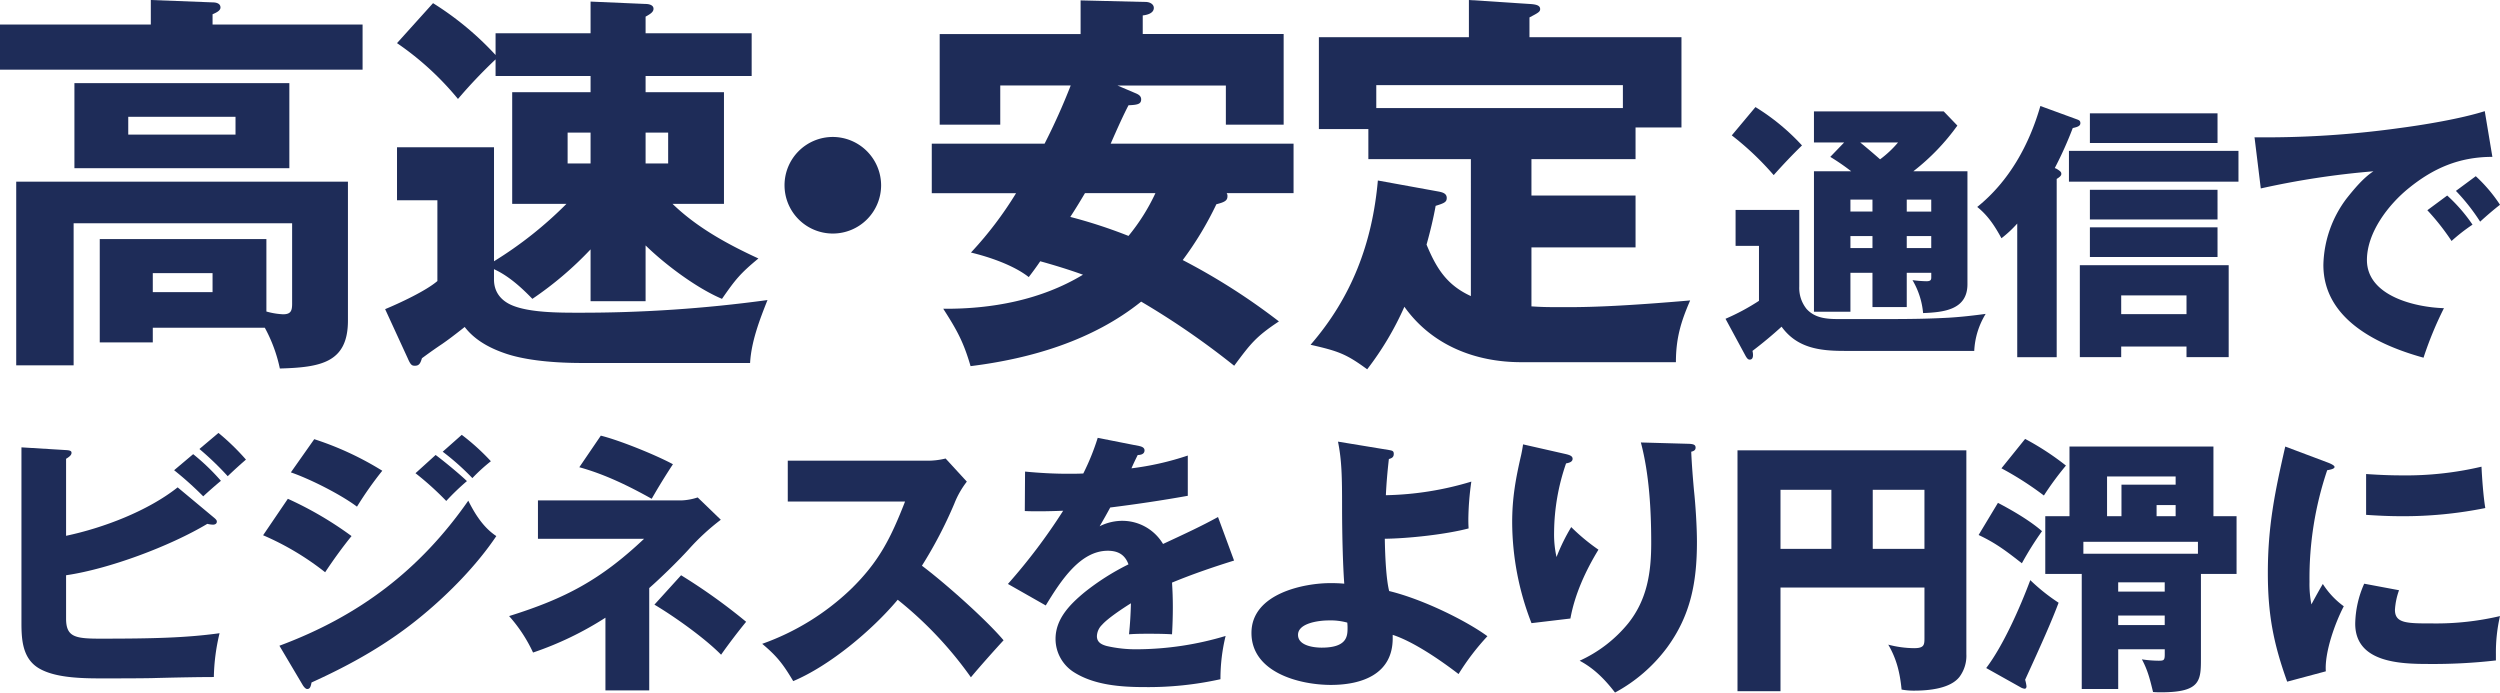 <svg xmlns="http://www.w3.org/2000/svg" xmlns:xlink="http://www.w3.org/1999/xlink" width="801.572" height="222.05" viewBox="0 0 801.572 222.05">
  <defs>
    <clipPath id="clip-path">
      <rect id="長方形_385" data-name="長方形 385" width="794.695" height="83.239" fill="#1e2c58"/>
    </clipPath>
    <clipPath id="clip-path-2">
      <rect id="長方形_386" data-name="長方形 386" width="801.572" height="118.411" fill="#1e2c58"/>
    </clipPath>
  </defs>
  <g id="グループ_1012" data-name="グループ 1012" transform="translate(-160.459 -350.451)">
    <g id="グループ_961" data-name="グループ 961" transform="translate(167.336 489.262)">
      <g id="グループ_960" data-name="グループ 960" transform="translate(0 0)" clip-path="url(#clip-path)">
        <path id="パス_580" data-name="パス 580" d="M50.083,17.45l11.518,9.6c.959.785,1.046,1.047,1.046,1.4,0,.611-.523.96-1.222.96a8.328,8.328,0,0,1-1.832-.262C47.64,36.3,28.1,43.626,14.309,45.633V59.506c0,5.933,2.88,6.457,10.995,6.457,16.752,0,27.484-.262,38.216-1.746a64.631,64.631,0,0,0-1.832,14.048c-4.973,0-13.611.174-19.893.35-4.014.086-12.215.086-16.491.086-7.067,0-14.658-.348-19.544-3.141C.437,72.507,0,66.573,0,60.989V4.624L14.309,5.5c1.4.087,1.746.349,1.746.873,0,.7-.611,1.222-1.746,1.92V32.982c11.954-2.531,26.176-7.941,35.774-15.532M55.058,6.806a68.776,68.776,0,0,1,8.9,8.551c-1.4,1.134-4.188,3.577-5.671,4.973a107.947,107.947,0,0,0-9.336-8.376ZM63.171,0a74.087,74.087,0,0,1,8.812,8.551c-1.92,1.658-3.665,3.228-5.846,5.322a95.459,95.459,0,0,0-9.074-8.725Z" transform="translate(0 0)" fill="#1e2c58"/>
        <path id="パス_581" data-name="パス 581" d="M126.037,33.228c-2.7,3.316-5.758,7.5-8.463,11.6A88.28,88.28,0,0,0,97.68,32.966l7.94-11.692a113.663,113.663,0,0,1,20.417,11.954M163.47,21.885c2.181,4.363,4.885,8.638,8.986,11.343-6.195,9.249-15.095,18.324-23.645,25.391-10.906,9.073-22.686,15.7-35.6,21.551-.262,1.4-.524,2.093-1.4,2.093-.524,0-1.135-.785-1.4-1.222l-7.5-12.652c25.564-9.51,45.023-24.256,60.554-46.505m-27.572-9.6A114.572,114.572,0,0,0,127.782,23.8c-5.234-3.926-15.095-8.9-21.2-10.994l7.5-10.645A99.2,99.2,0,0,1,135.9,12.287M153,7.227c2.7,2.007,7.677,6.108,10.033,8.376a75.919,75.919,0,0,0-6.631,6.369,95.544,95.544,0,0,0-9.859-8.9ZM161.374.77a71.672,71.672,0,0,1,9.337,8.463,55.638,55.638,0,0,0-5.934,5.41,79.442,79.442,0,0,0-9.51-8.463Z" transform="translate(-20.2 -0.159)" fill="#1e2c58"/>
        <path id="パス_582" data-name="パス 582" d="M204.8,70.64a47.545,47.545,0,0,0-7.678-11.692c18.148-5.671,29.4-11.692,43.277-24.78H206.37v-12.3h45.895a18.994,18.994,0,0,0,5.322-.96L265,28.061a72.641,72.641,0,0,0-10.3,9.51c-3.577,3.926-9.161,9.336-12.651,12.39V82.768H228.008v-23.3A105.277,105.277,0,0,1,204.8,70.64m44.848-60.378c-2.356,3.577-4.711,7.416-6.806,11.08-7.328-4.1-15.007-7.852-23.209-10.12L226.526,1.1c6.02,1.482,17.624,6.194,23.121,9.161M273.118,60.78c-2.793,3.4-5.759,7.329-8.027,10.558-5.236-5.322-14.921-12.215-21.377-16.054l8.551-9.424A185.149,185.149,0,0,1,273.118,60.78" transform="translate(-40.765 -0.227)" fill="#1e2c58"/>
        <path id="パス_583" data-name="パス 583" d="M376.815,68.625c-2.356,2.53-8.114,8.987-10.47,11.866a121.983,121.983,0,0,0-23.471-24.868c-8.2,9.773-21.726,21.115-33.5,26.089-3.229-5.41-5.149-7.941-9.947-11.954a79.542,79.542,0,0,0,28.357-17.45c9.161-8.9,12.913-16.579,17.45-28.183H307.624V11.038h44.586a23.672,23.672,0,0,0,6.02-.7l6.806,7.416a28.4,28.4,0,0,0-4.014,7.067,138.774,138.774,0,0,1-10.383,19.893c7.329,5.5,20.591,17.277,26.176,23.908" transform="translate(-61.92 -2.139)" fill="#1e2c58"/>
        <path id="パス_584" data-name="パス 584" d="M427.546,1.98,440.809,4.6c.872.175,1.744.524,1.744,1.4,0,1.309-1.4,1.483-2.181,1.483-.7,1.4-1.571,3.228-2.006,4.275a91.773,91.773,0,0,0,18.06-4.1V20.565c-8.289,1.483-16.491,2.7-24.866,3.752q-1.7,3.141-3.4,6.02a16.172,16.172,0,0,1,7.59-1.745,15.19,15.19,0,0,1,12.739,7.416c7.5-3.49,12.216-5.671,17.625-8.638l5.148,13.96c-6.718,2.094-13.35,4.363-19.893,7.068q.262,3.925.262,7.852c0,2.88-.087,5.759-.262,8.725-2.879-.175-5.846-.175-7.591-.175-1.571,0-3.926,0-6.195.175.349-3.489.524-6.457.611-9.947-2.53,1.571-7.416,4.8-9.249,6.893a5.314,5.314,0,0,0-1.658,3.665c0,2.008,1.571,2.706,3.141,3.141a41.584,41.584,0,0,0,9.86,1.048A99.973,99.973,0,0,0,468.555,65.5,57.507,57.507,0,0,0,466.9,79.373,107.245,107.245,0,0,1,442.729,81.9c-7.765,0-16.491-.612-23.123-4.974a12.646,12.646,0,0,1-5.584-10.47c0-6.457,4.624-11.081,9.249-14.92a77.458,77.458,0,0,1,14.136-8.987c-1.135-3.141-3.4-4.363-6.632-4.363-8.812,0-15.007,9.511-19.893,17.538l-12.128-6.894a185.846,185.846,0,0,0,17.712-23.471c-2.269.087-5.148.175-7.765.175-1.483,0-2.967,0-4.537-.087L404.25,12.8c4.537.436,9.074.7,13.7.7,1.658,0,3.316,0,4.973-.087a76.406,76.406,0,0,0,4.624-11.43" transform="translate(-82.462 -0.409)" fill="#1e2c58"/>
        <path id="パス_585" data-name="パス 585" d="M541.354,51.422c11.081,2.7,24.954,9.685,31.5,14.484A78.144,78.144,0,0,0,563.6,78.034c-5.671-4.363-14.4-10.383-21.115-12.564V66.6c0,11.517-9.947,14.92-19.806,14.92-10.121,0-25.478-4.014-25.478-16.665,0-12.826,17.276-15.967,25.129-15.967a46.051,46.051,0,0,1,4.624.174c-.436-5.846-.7-15.793-.7-24.518,0-9.6-.087-14.919-1.309-21.028l16.4,2.7c.96.175,1.483.262,1.483,1.222,0,1.134-.7,1.4-1.57,1.659-.436,3.838-.784,7.677-.96,11.6a100.908,100.908,0,0,0,27.4-4.363,91.071,91.071,0,0,0-.96,12.041c0,.7,0,1.483.087,2.967-7.241,1.92-19.283,3.229-26.873,3.316.086,5.5.435,13,1.4,16.752M521.9,60.845c-2.879,0-9.772.785-9.772,4.624,0,3.489,5.061,4.1,7.591,4.1,8.115,0,8.289-3.665,8.289-6.282a14.271,14.271,0,0,0-.087-1.745,20.268,20.268,0,0,0-6.02-.7" transform="translate(-102.822 -0.728)" fill="#1e2c58"/>
        <path id="パス_586" data-name="パス 586" d="M619.513,7.515c1.571.349,2.444.7,2.444,1.571,0,1.047-1.222,1.309-2.095,1.483a68.937,68.937,0,0,0-3.839,22.249,33.066,33.066,0,0,0,.785,7.766,61.291,61.291,0,0,1,4.712-9.6,63.065,63.065,0,0,0,8.725,7.242c-4.1,6.719-7.591,14.309-8.987,22.075l-12.477,1.483a89.65,89.65,0,0,1-6.195-32.37c0-7.766,1.134-14.048,2.879-21.552.262-1.222.436-2.181.611-3.4Zm39.874-3.228c1.4.087,2.007.349,2.007,1.222s-.7,1.134-1.4,1.309c.174,4.1.523,8.376.872,12.3.524,4.8.96,11.954.96,16.579,0,12.738-1.919,23.47-9.6,33.941a50.855,50.855,0,0,1-16.665,14.4c-3.228-4.188-6.631-7.679-11.343-10.208a43.02,43.02,0,0,0,15.618-12.042c6.02-7.591,7.33-16.229,7.33-25.652,0-10.47-.612-22.075-3.316-32.283Z" transform="translate(-124.615 -0.796)" fill="#1e2c58"/>
        <path id="パス_587" data-name="パス 587" d="M707.45,51.015V84.258H693.664V7.04h73.38V72.392a11.3,11.3,0,0,1-2.181,7.242c-2.879,3.753-9.685,4.45-14.571,4.45a20.8,20.8,0,0,1-4.014-.349c-.523-5.322-1.57-9.771-4.275-14.4a33.3,33.3,0,0,0,8.29,1.133c3.315,0,3.315-1.133,3.315-3.4V51.015Zm16.316-31.323H707.45V38.625h16.316Zm29.84,0H737.028V38.625h16.578Z" transform="translate(-143.449 -1.456)" fill="#1e2c58"/>
        <path id="パス_588" data-name="パス 588" d="M811.454,32A102.314,102.314,0,0,0,805,42.294c-4.8-3.751-8.289-6.457-13.873-9.073l6.2-10.3C801.856,25.28,807.7,28.683,811.454,32M807.7,47.7a61.211,61.211,0,0,0,9.075,7.242c-2.269,6.02-5.41,13.088-10.732,24.692a12.493,12.493,0,0,1,.435,2.095c0,.436-.174.785-.611.785a3.47,3.47,0,0,1-1.4-.524l-10.906-6.108c5.5-7.242,10.906-19.545,14.135-28.183m11.431-36.733a97.278,97.278,0,0,0-7.068,9.6,102.731,102.731,0,0,0-13.611-8.725l7.592-9.423a86.5,86.5,0,0,1,13.088,8.551m1.133-6.108h46.157V27.2h7.416V45.7H862.41V72.571c0,7.242,0,11.081-12.652,11.081-.873,0-1.833,0-2.7-.088-.96-3.926-1.658-6.892-3.577-10.47a36.478,36.478,0,0,0,5.322.437c1.658,0,2.006-.087,2.006-2.007V69.867H835.885V82.6H824.193V45.7H812.5V27.2h7.765ZM861.45,35.4H824.716v3.839H861.45ZM836.932,17.078H854.3V14.461H832.308V27.2h4.624ZM850.8,48.4h-14.92v2.967H850.8Zm0,10.645h-14.92V62.1H850.8ZM854.3,23.622h-6.108V27.2H854.3Z" transform="translate(-163.604 -0.5)" fill="#1e2c58"/>
        <path id="パス_589" data-name="パス 589" d="M927.074,10.561c.96.348,2.356.96,2.356,1.482,0,.611-1.309.873-2.356,1.047A108.1,108.1,0,0,0,921.4,48.865a33.8,33.8,0,0,0,.612,7.242c1.743-3.229,2.879-5.235,3.664-6.544a26.169,26.169,0,0,0,6.718,7.154c-2.793,5.323-6.2,14.833-5.759,20.854l-12.39,3.316c-4.45-12.39-6.2-21.639-6.2-34.9,0-15.008,2.269-26,5.584-40.486ZM950.108,51.57a22.369,22.369,0,0,0-1.31,6.282c0,4.363,3.84,4.363,12.128,4.363a89.7,89.7,0,0,0,21.552-2.356,51.891,51.891,0,0,0-1.309,12.215v2.007a176.642,176.642,0,0,1-21.551,1.133c-9.161,0-23.558-.435-23.558-12.913a32.7,32.7,0,0,1,2.879-12.826Zm.785-36.821a106.059,106.059,0,0,0,25.653-2.792c.174,3.665.61,9.685,1.221,13.262a132.32,132.32,0,0,1-26.874,2.618c-3.752,0-7.591-.175-11.344-.436V14.312c3.753.262,7.592.436,11.344.436" transform="translate(-187.785 -1.137)" fill="#1e2c58"/>
      </g>
    </g>
    <g id="グループ_963" data-name="グループ 963" transform="translate(160.459 350.451)">
      <g id="グループ_962" data-name="グループ 962" transform="translate(0)" clip-path="url(#clip-path-2)">
        <path id="パス_590" data-name="パス 590" d="M116.254,7.869V22.337H0V7.869H48.355V0l19.8.761c1.015,0,2.538.254,2.538,1.65,0,.888-1.015,1.523-2.538,2.158v3.3ZM48.99,105.086v4.7H31.983V76.656H85.414V99.882a23.6,23.6,0,0,0,5.33.888c2.538,0,2.919-1.142,2.919-3.427V71.58H23.606v45.562H5.2V58.254H111.559V102.8c0,13.58-8.885,14.976-21.83,15.356a47.616,47.616,0,0,0-4.823-13.072ZM92.775,53.938H23.86V26.652H92.775ZM41.121,43.151H75.514V37.44H41.121ZM48.99,93.663H68.153V87.571H48.99Z" fill="#1e2c58"/>
        <path id="パス_591" data-name="パス 591" d="M275.361,83.008c-5.838,4.823-7.361,6.726-11.675,12.946-8.122-3.427-18.276-11.042-24.495-17.134V96.714H221.549V80.089a111.232,111.232,0,0,1-18.657,15.865c-3.553-3.681-7.614-7.362-12.31-9.519v3.3c0,3.935,2.157,6.727,5.711,8.25,5.584,2.411,15.229,2.411,21.321,2.411a440.191,440.191,0,0,0,60.666-4.061c-2.538,6.346-5.2,13.326-5.585,20.179H218.884c-11.3,0-19.671-1.269-25-3.173-5.458-1.9-9.773-4.569-12.692-8.376-3.68,2.919-5.584,4.315-7.234,5.457-1.523,1.015-3.554,2.411-6.473,4.569-.508,1.65-.889,2.411-2.284,2.411-1.016,0-1.4-.381-2.284-2.411l-7.234-15.737c4.568-1.9,13.071-5.839,16.752-9.012V64.351H159.488V47.344h31.1V83.9a125.6,125.6,0,0,0,23.225-18.4H196.42V29.7h25.129V24.5h-30.46v-5.33a163.378,163.378,0,0,0-12.057,12.692,93.389,93.389,0,0,0-19.545-17.9l11.55-12.818a97.076,97.076,0,0,1,20.052,16.626V10.793h30.46V.64l17.642.761c.888,0,2.538.254,2.538,1.523,0,.888-.635,1.523-2.538,2.538v5.33H273.2V24.5H239.191v5.2H264.32v35.79h-16.5c7.869,7.615,17.641,12.945,27.54,17.514M221.549,42.649h-7.36v9.9h7.36Zm17.642,9.9h7.234v-9.9h-7.234Z" transform="translate(-32.195 -0.132)" fill="#1e2c58"/>
        <path id="パス_592" data-name="パス 592" d="M348.091,70.845a15.484,15.484,0,1,1-15.484-15.484,15.547,15.547,0,0,1,15.484,15.484" transform="translate(-65.581 -11.449)" fill="#1e2c58"/>
        <path id="パス_593" data-name="パス 593" d="M442.13,29.984c.888.381,1.65.889,1.65,1.9,0,1.523-1.142,1.777-4.061,1.9-1.65,3.173-3.427,7.107-5.711,12.31h58.634V61.967H471.194a1.533,1.533,0,0,1,.253,1.016c0,1.4-1.014,1.9-3.553,2.538a106.386,106.386,0,0,1-10.788,17.895,204.869,204.869,0,0,1,30.84,19.672c-7.489,4.95-9.138,7.234-14.341,14.214a253.872,253.872,0,0,0-29.825-20.56c-15.483,12.437-35.282,18.275-54.7,20.687-2.284-7.869-4.442-11.676-8.757-18.4,15.484.128,31.348-2.792,44.8-10.914-4.57-1.65-9.138-3.046-13.708-4.315-1.014,1.523-2.411,3.427-3.68,5.076-4.823-3.807-12.691-6.473-18.53-7.869a117.619,117.619,0,0,0,14.469-19.038H376.642V46.1h36.171a204.27,204.27,0,0,0,8.376-18.656H398.6V40.011H379.18V10.948h45.181V.16L445.3.667c1.141,0,2.538.635,2.538,1.9,0,1.777-2.285,2.284-3.553,2.411v5.965h45.181V40.011h-18.53V27.447H436.165Zm-2.411,45.69a63.968,63.968,0,0,0,8.63-13.707H425.758c-1.65,2.793-3.046,5.077-4.7,7.616a160.167,160.167,0,0,1,18.657,6.092" transform="translate(-77.889 -0.033)" fill="#1e2c58"/>
        <path id="パス_594" data-name="パス 594" d="M600.581,62.7h33.379V79.322H600.581V98.232c3.934.253,5.2.253,11.8.253,8.63,0,19.925-.507,39.089-2.157-2.919,6.726-4.569,12.057-4.569,19.8H597.281c-14.723,0-28.683-5.457-37.44-17.768a97.28,97.28,0,0,1-11.93,20.052c-6.727-4.95-9.265-5.838-18.149-7.869,13.2-15.23,19.8-32.617,21.576-52.67l19.545,3.554c1.268.254,2.538.634,2.538,2.031,0,1.269-.635,1.65-3.554,2.537-.761,4.189-1.777,8.377-2.918,12.438,3.173,7.615,6.473,12.945,14.213,16.5V51.019H548.291V41.374H532.427V11.93h48.1V0l19.418,1.269c2.284.127,3.427.508,3.427,1.65,0,.888-.762,1.269-3.427,2.665V11.93h48.736V40.866H633.959V51.019H600.581ZM629.9,27.287H550.829v7.361H629.9Z" transform="translate(-109.555)" fill="#1e2c58"/>
        <path id="パス_595" data-name="パス 595" d="M721.137,76.264v24.605a10.726,10.726,0,0,0,2.356,7.155c2.618,2.879,6.282,3.228,10.121,3.228h16.054c9.336,0,14.484-.175,19.37-.436,4.275-.262,7.94-.7,11.866-1.222a24.9,24.9,0,0,0-3.665,11.866H735.621c-7.853,0-15.182-.873-20.155-7.765-2.967,2.7-6.108,5.322-9.336,7.765a5.283,5.283,0,0,1,.174,1.309c0,.7-.174,1.483-1.047,1.483-.523,0-.872-.349-1.4-1.309l-6.369-11.779a70.4,70.4,0,0,0,10.731-5.759V87.782h-7.5V76.264Zm.872-20.68c-3.228,3.142-6.108,6.195-9.074,9.511A92.63,92.63,0,0,0,699.5,52.356l7.591-9.073a69.611,69.611,0,0,1,14.92,12.3m15.531,40.835V108.9H725.849V63.874H737.8a70.846,70.846,0,0,0-6.718-4.624l4.45-4.624h-9.685V44.678h41.619l4.363,4.537A70.409,70.409,0,0,1,757.7,63.874h17.362v36.21c0,8.289-7.765,8.987-14.221,9.249a25.1,25.1,0,0,0-3.4-10.558,39.765,39.765,0,0,0,4.45.349c1.483,0,1.57-.524,1.57-1.309v-1.4H755.6v10.994H744.609V96.419Zm0-19.632h7.067V72.949h-7.067Zm7.068,7.853h-7.067V88.48h7.067Zm8.2-30.015H740.682c2.356,1.92,4.887,4.1,6.369,5.41a33.684,33.684,0,0,0,5.759-5.41M755.6,76.788h7.853V72.949H755.6Zm7.853,7.853H755.6V88.48h7.853Z" transform="translate(-144.241 -8.951)" fill="#1e2c58"/>
        <path id="パス_596" data-name="パス 596" d="M824.719,63c1.4.872,1.483,1.133,1.483,1.658,0,.435-.349.873-1.483,1.571v57.15H812.067V80.536a36.766,36.766,0,0,1-5.061,4.712c-2.093-3.839-4.275-7.242-7.765-10.034,10.208-8.2,16.665-19.893,20.243-32.371l11.691,4.275c.7.262,1.135.437,1.135,1.222,0,.873-.786,1.222-2.443,1.571a120.18,120.18,0,0,1-5.759,12.827ZM883,67.1H828.646V57.24H883ZM845.4,119.974v3.4H832.136V93.885h47.727v29.491H866.339v-3.4Zm30.887-65.265H835.363V45.2h40.922Zm0,24.518H835.363v-9.51h40.922Zm0,12.041H835.363v-9.51h40.922Zm-9.947,12.3H845.4v6.02h20.94Z" transform="translate(-165.283 -8.86)" fill="#1e2c58"/>
        <path id="パス_597" data-name="パス 597" d="M957.228,50.43c8.115-1.047,20.243-3.054,27.921-5.5l2.443,14.658c-10.645,0-18.934,3.665-26.7,9.947-6.632,5.322-13.524,14.309-13.524,23.122,0,11.6,15.617,15.182,24.692,15.444a114.645,114.645,0,0,0-6.544,15.88c-14.485-4.014-32.109-12.215-32.109-29.753a36.541,36.541,0,0,1,7.5-21.377c2.443-3.054,5.322-6.544,8.552-8.638a265.437,265.437,0,0,0-36.122,5.5l-2.008-16.4a311,311,0,0,0,45.9-2.879m23.994,30.887a58.524,58.524,0,0,0-6.718,5.235,75.584,75.584,0,0,0-7.766-9.859l6.369-4.712a51.972,51.972,0,0,1,8.115,9.336m8.813-6.369c-1.833,1.4-4.276,3.49-6.37,5.41A63.23,63.23,0,0,0,975.9,70.5l6.369-4.712a48.589,48.589,0,0,1,7.766,9.161" transform="translate(-188.463 -9.292)" fill="#1e2c58"/>
      </g>
    </g>
  </g>
</svg>
